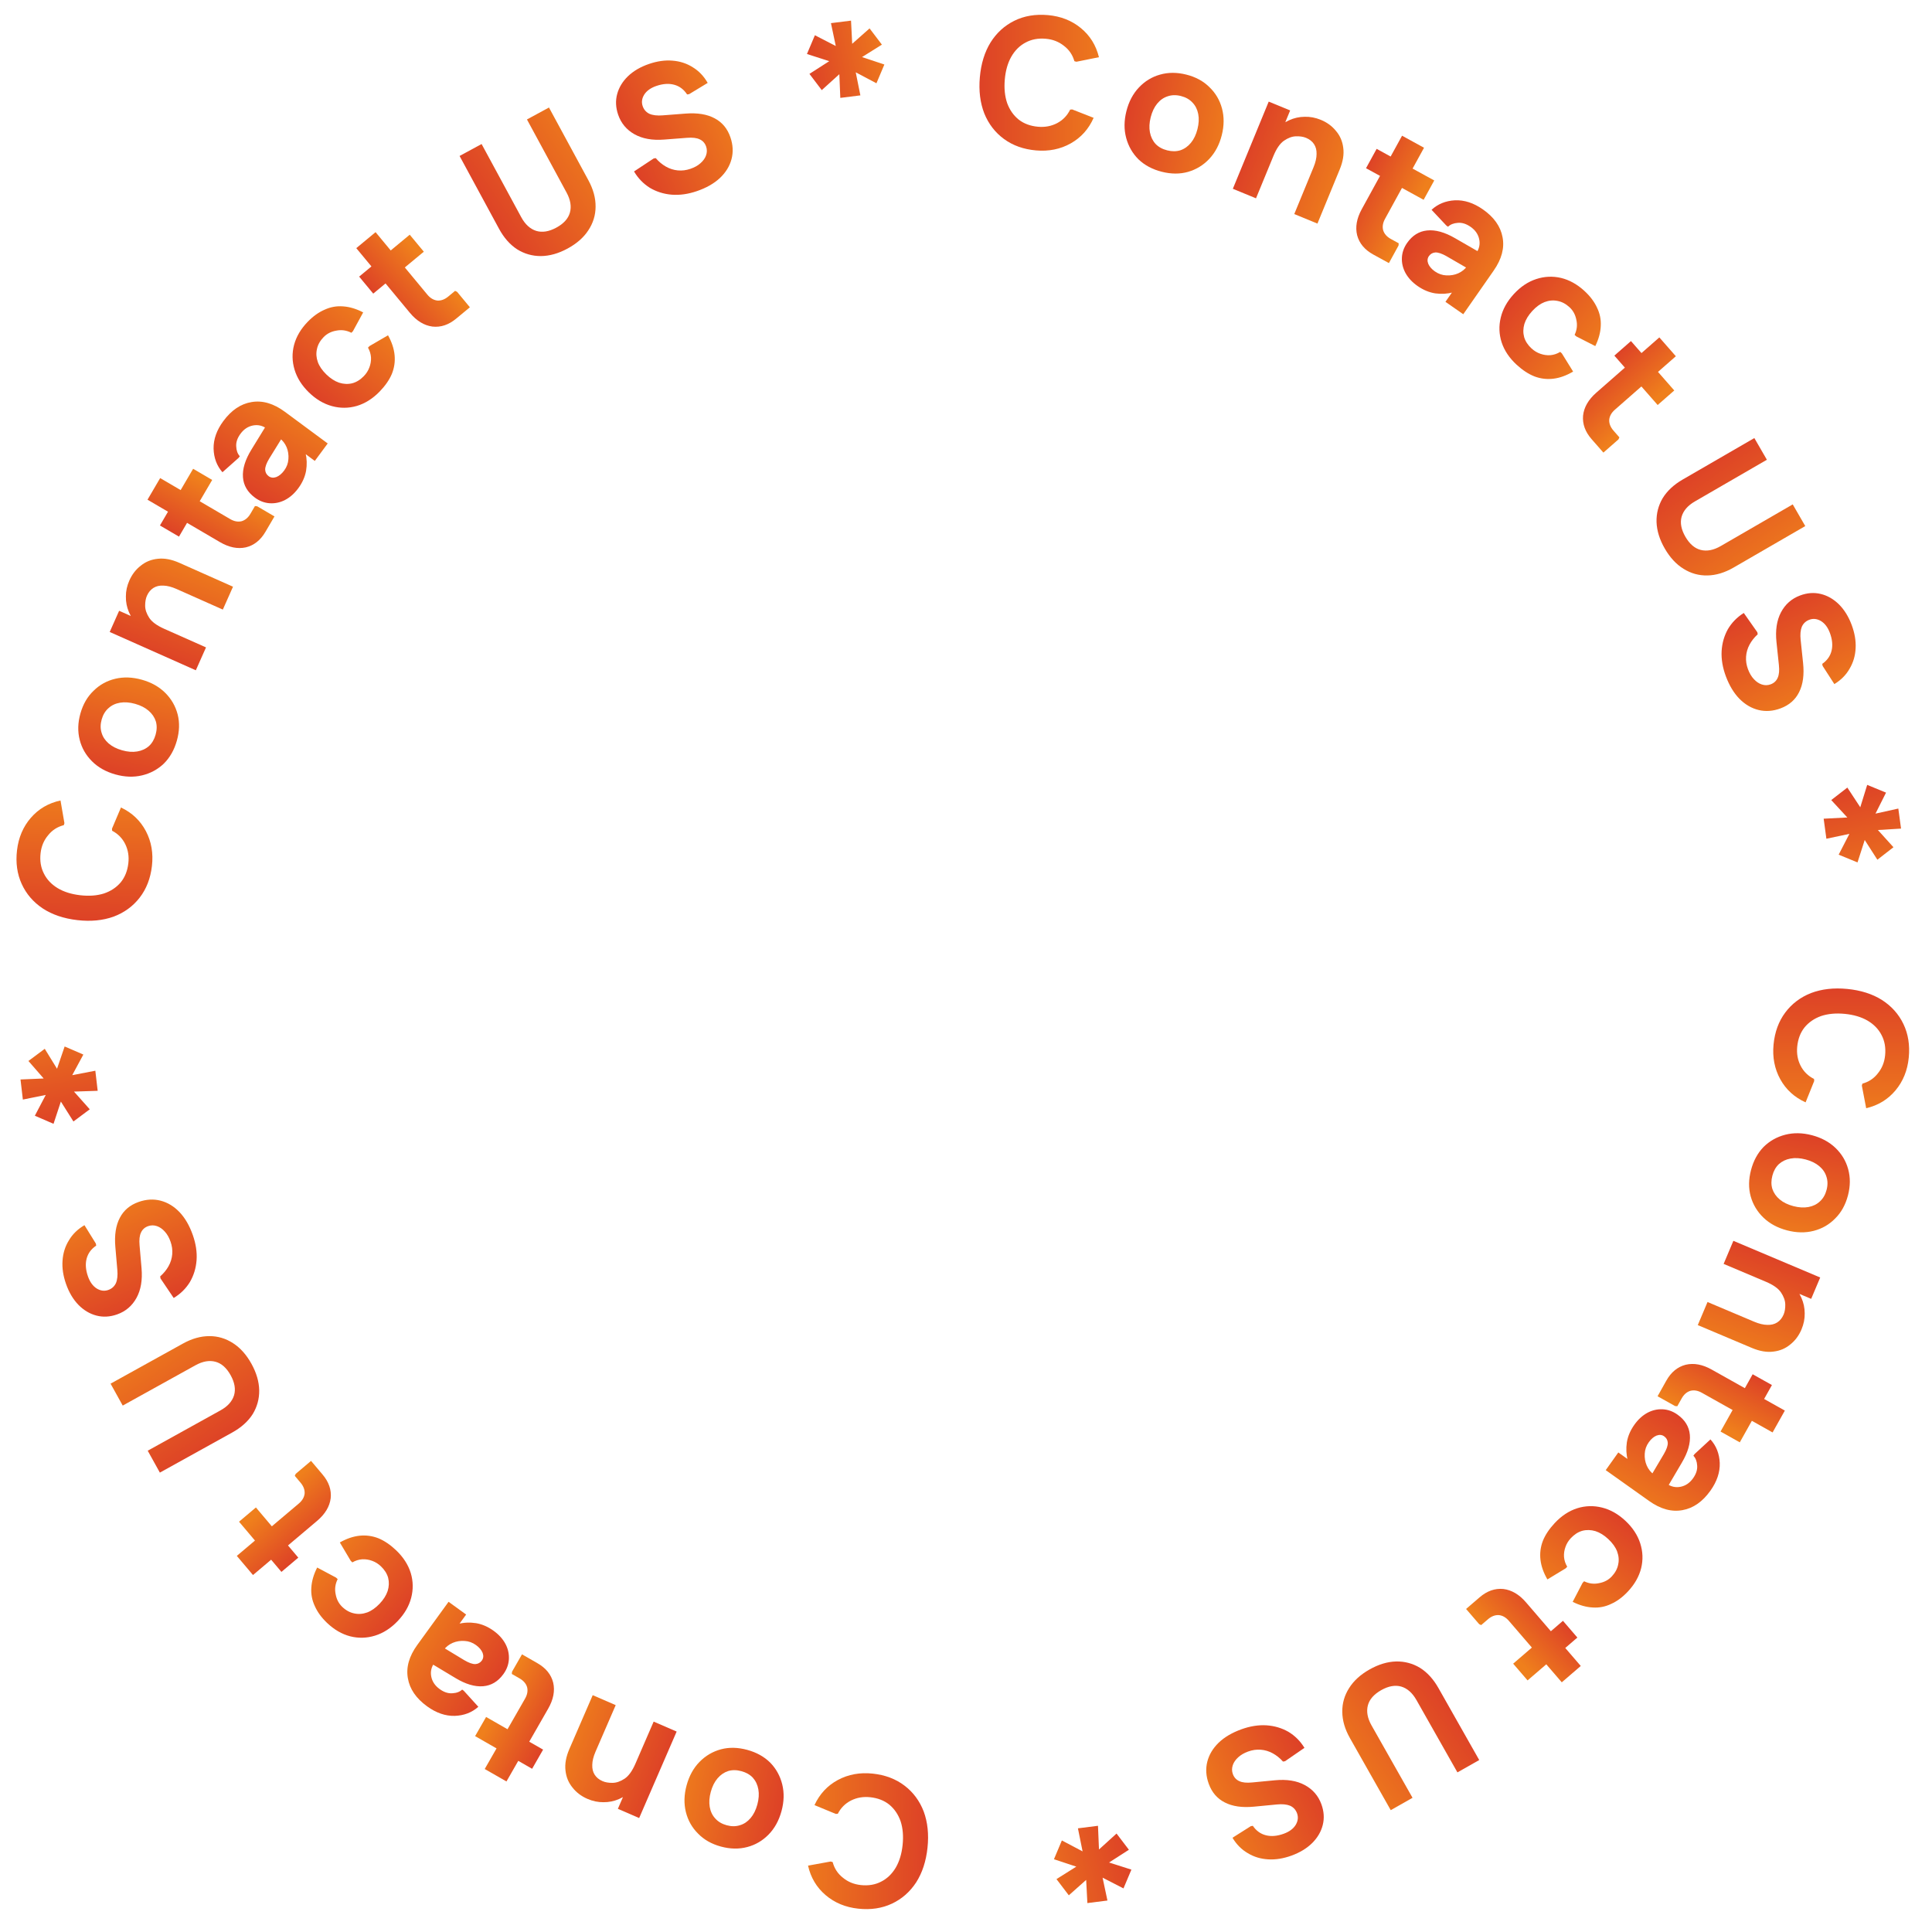 <svg width="177" height="177" viewBox="0 0 177 177" fill="none" xmlns="http://www.w3.org/2000/svg">
<path d="M94.914 13.78C93.774 13.68 92.798 13.332 91.985 12.738C91.173 12.143 90.57 11.362 90.177 10.395C89.796 9.417 89.66 8.313 89.768 7.082C89.876 5.841 90.203 4.777 90.747 3.892C91.302 3.008 92.032 2.343 92.935 1.899C93.839 1.455 94.861 1.283 96.001 1.383C97.175 1.486 98.182 1.881 99.02 2.569C99.859 3.257 100.412 4.148 100.68 5.24L98.613 5.657L98.43 5.606C98.265 5.023 97.942 4.551 97.462 4.19C96.993 3.819 96.443 3.606 95.811 3.551C95.111 3.489 94.492 3.606 93.954 3.9C93.418 4.183 92.982 4.617 92.646 5.202C92.322 5.776 92.125 6.47 92.054 7.283C91.983 8.096 92.056 8.819 92.273 9.452C92.503 10.075 92.857 10.579 93.335 10.962C93.815 11.334 94.404 11.55 95.104 11.612C95.737 11.667 96.315 11.559 96.84 11.286C97.376 11.003 97.777 10.589 98.041 10.043L98.23 10.026L100.193 10.795C99.739 11.825 99.039 12.605 98.094 13.137C97.148 13.668 96.088 13.883 94.914 13.78Z" fill="url(#paint0_linear_0_8)"/>
<path d="M106.442 15.737C105.585 15.521 104.874 15.143 104.308 14.604C103.757 14.056 103.379 13.399 103.174 12.635C102.969 11.87 102.976 11.054 103.195 10.186C103.414 9.317 103.794 8.595 104.337 8.019C104.879 7.443 105.522 7.049 106.265 6.839C107.021 6.621 107.828 6.619 108.685 6.835C109.542 7.051 110.246 7.433 110.798 7.981C111.363 8.521 111.748 9.173 111.953 9.938C112.158 10.702 112.151 11.519 111.932 12.387C111.713 13.255 111.332 13.977 110.79 14.554C110.247 15.13 109.598 15.527 108.842 15.746C108.099 15.956 107.299 15.953 106.442 15.737ZM106.936 13.775C107.376 13.886 107.78 13.883 108.148 13.765C108.52 13.637 108.84 13.408 109.11 13.079C109.38 12.749 109.579 12.332 109.706 11.826C109.834 11.321 109.857 10.859 109.775 10.441C109.693 10.023 109.518 9.675 109.249 9.397C108.983 9.108 108.63 8.908 108.191 8.797C107.751 8.686 107.346 8.695 106.974 8.824C106.606 8.941 106.286 9.165 106.016 9.494C105.746 9.823 105.548 10.241 105.42 10.746C105.293 11.252 105.27 11.714 105.352 12.132C105.434 12.55 105.607 12.903 105.874 13.192C106.142 13.47 106.497 13.665 106.936 13.775Z" fill="url(#paint1_linear_0_8)"/>
<path d="M112.947 17.295L116.233 9.309L118.198 10.117L117.415 12.02L116.851 11.916C117.234 11.522 117.652 11.222 118.104 11.016C118.556 10.81 119.029 10.704 119.521 10.699C120.018 10.683 120.513 10.776 121.006 10.979C121.572 11.211 122.033 11.549 122.391 11.99C122.763 12.425 122.987 12.94 123.061 13.534C123.145 14.132 123.039 14.793 122.741 15.516L120.697 20.484L118.575 19.611L120.341 15.319C120.526 14.868 120.619 14.465 120.618 14.11C120.628 13.758 120.55 13.457 120.384 13.204C120.218 12.952 119.973 12.759 119.648 12.626C119.396 12.522 119.09 12.476 118.73 12.487C118.37 12.498 118.002 12.635 117.625 12.896C117.262 13.152 116.943 13.615 116.667 14.285L115.069 18.169L112.947 17.295Z" fill="url(#paint2_linear_0_8)"/>
<path d="M125.813 23.319C125.028 22.888 124.536 22.301 124.336 21.558C124.151 20.81 124.291 20.014 124.754 19.17L128.45 12.433L130.462 13.536L126.889 20.05C126.687 20.418 126.631 20.768 126.72 21.101C126.824 21.43 127.06 21.695 127.427 21.896L128.143 22.289L128.127 22.494L127.244 24.103L125.813 23.319ZM125.148 15.411L126.121 13.637L131.398 16.532L130.425 18.305L125.148 15.411Z" fill="url(#paint3_linear_0_8)"/>
<path d="M129.871 26.203C129.388 25.866 129.02 25.472 128.768 25.02C128.526 24.575 128.415 24.111 128.434 23.627C128.453 23.143 128.612 22.688 128.91 22.26C129.39 21.572 130.001 21.19 130.745 21.114C131.504 21.035 132.361 21.273 133.314 21.827L136.227 23.505L135.178 25.011L132.521 23.471C132.095 23.23 131.754 23.116 131.495 23.129C131.247 23.149 131.051 23.261 130.908 23.466C130.766 23.671 130.747 23.906 130.851 24.172C130.962 24.429 131.167 24.661 131.464 24.869C131.79 25.095 132.141 25.216 132.518 25.23C132.904 25.25 133.267 25.186 133.607 25.035C133.953 24.876 134.229 24.647 134.437 24.35L135.243 23.192C135.522 22.793 135.613 22.365 135.515 21.91C135.418 21.456 135.155 21.079 134.727 20.781C134.327 20.503 133.935 20.381 133.551 20.417C133.173 20.444 132.877 20.562 132.662 20.772L132.508 20.665L131.152 19.222C131.732 18.687 132.445 18.397 133.292 18.351C134.148 18.312 134.999 18.588 135.845 19.177C136.868 19.89 137.471 20.739 137.655 21.724C137.849 22.715 137.579 23.736 136.847 24.786L134.057 28.789L132.425 27.652L133.864 25.588L134.547 26.064C134.151 26.395 133.681 26.634 133.137 26.78C132.609 26.923 132.061 26.956 131.494 26.878C130.933 26.791 130.392 26.566 129.871 26.203Z" fill="url(#paint4_linear_0_8)"/>
<path d="M138.945 33.414C138.278 32.8 137.821 32.117 137.573 31.366C137.333 30.622 137.306 29.865 137.491 29.095C137.675 28.326 138.075 27.607 138.689 26.94C139.302 26.273 139.985 25.815 140.737 25.568C141.489 25.32 142.245 25.285 143.006 25.461C143.776 25.646 144.495 26.045 145.162 26.659C145.679 27.135 146.061 27.641 146.307 28.176C146.57 28.71 146.686 29.271 146.654 29.858C146.631 30.452 146.464 31.069 146.153 31.707L144.408 30.817L144.258 30.679C144.472 30.229 144.525 29.77 144.417 29.301C144.325 28.831 144.117 28.447 143.792 28.148C143.45 27.833 143.081 27.64 142.685 27.568C142.297 27.488 141.901 27.524 141.498 27.678C141.112 27.83 140.738 28.102 140.377 28.494C140.024 28.878 139.784 29.273 139.656 29.679C139.537 30.093 139.53 30.494 139.634 30.883C139.746 31.263 139.973 31.611 140.315 31.926C140.557 32.148 140.824 32.309 141.117 32.41C141.419 32.517 141.725 32.561 142.037 32.54C142.357 32.511 142.657 32.41 142.939 32.238L143.089 32.376L144.121 34.041C143.51 34.404 142.909 34.621 142.319 34.694C141.728 34.767 141.152 34.698 140.59 34.489C140.036 34.271 139.487 33.913 138.945 33.414Z" fill="url(#paint5_linear_0_8)"/>
<path d="M145.819 40.238C145.228 39.565 144.966 38.845 145.033 38.078C145.115 37.313 145.519 36.613 146.243 35.977L152.02 30.912L153.533 32.637L147.948 37.535C147.632 37.811 147.459 38.121 147.429 38.465C147.414 38.809 147.545 39.139 147.822 39.454L148.36 40.068L148.275 40.255L146.895 41.465L145.819 40.238ZM147.899 32.581L149.42 31.247L153.388 35.772L151.867 37.105L147.899 32.581Z" fill="url(#paint6_linear_0_8)"/>
<path d="M152.522 50.262C152.045 49.438 151.793 48.628 151.764 47.833C151.742 47.047 151.928 46.317 152.324 45.643C152.735 44.973 153.347 44.402 154.162 43.931L160.724 40.133L161.873 42.12L155.282 45.935C154.624 46.315 154.217 46.787 154.058 47.35C153.909 47.907 154.025 48.515 154.405 49.172C154.791 49.839 155.26 50.242 155.812 50.381C156.379 50.524 156.992 50.405 157.649 50.025L164.241 46.21L165.39 48.197L158.828 51.994C158.014 52.465 157.211 52.708 156.42 52.72C155.644 52.737 154.918 52.535 154.242 52.114C153.572 51.703 152.999 51.086 152.522 50.262Z" fill="url(#paint7_linear_0_8)"/>
<path d="M158.115 61.961C157.818 61.165 157.688 60.397 157.726 59.656C157.768 58.927 157.959 58.257 158.299 57.645C158.654 57.041 159.14 56.545 159.757 56.157L160.999 57.925L161.032 58.112C160.716 58.399 160.466 58.717 160.281 59.064C160.096 59.411 159.991 59.777 159.966 60.162C159.94 60.547 159.999 60.93 160.142 61.312C160.281 61.684 160.46 61.986 160.68 62.218C160.904 62.461 161.146 62.624 161.408 62.708C161.683 62.799 161.954 62.794 162.219 62.695C162.527 62.58 162.742 62.379 162.865 62.091C162.991 61.814 163.027 61.425 162.973 60.925L162.753 58.83C162.638 57.747 162.776 56.837 163.165 56.098C163.555 55.36 164.137 54.846 164.912 54.556C165.559 54.314 166.189 54.266 166.8 54.413C167.412 54.559 167.964 54.873 168.459 55.354C168.957 55.845 169.351 56.478 169.641 57.253C169.918 57.996 170.039 58.707 170.003 59.386C169.97 60.076 169.786 60.701 169.451 61.262C169.131 61.829 168.666 62.3 168.055 62.673L166.979 61.007L166.945 60.82C167.396 60.506 167.681 60.103 167.8 59.611C167.918 59.119 167.866 58.576 167.644 57.981C167.454 57.472 167.179 57.109 166.82 56.892C166.464 56.686 166.111 56.648 165.761 56.779C165.443 56.898 165.214 57.111 165.074 57.417C164.949 57.73 164.913 58.137 164.967 58.637L165.188 60.732C165.302 61.815 165.182 62.707 164.827 63.408C164.483 64.106 163.918 64.601 163.132 64.895C162.442 65.153 161.772 65.204 161.121 65.048C160.47 64.892 159.882 64.549 159.357 64.019C158.847 63.496 158.433 62.81 158.115 61.961Z" fill="url(#paint8_linear_0_8)"/>
<path d="M168.449 78.301L170.038 75.22L171.237 75.709L170.176 79.01L168.449 78.301ZM170.533 74.827L173.914 74.076L174.164 75.912L170.71 76.124L170.533 74.827ZM167.075 75.005L170.533 74.827L170.71 76.124L167.324 76.841L167.075 75.005ZM170.038 75.22L171.063 71.907L172.789 72.616L171.237 75.709L170.038 75.22ZM170.123 75.844L171.147 75.052L173.469 77.619L171.995 78.763L170.123 75.844ZM167.769 73.298L169.244 72.154L171.147 75.052L170.123 75.844L167.769 73.298Z" fill="url(#paint9_linear_0_8)"/>
<path d="M162.485 95.685C162.596 94.546 162.952 93.573 163.554 92.766C164.156 91.959 164.943 91.364 165.914 90.98C166.895 90.608 168 90.482 169.23 90.601C170.471 90.722 171.531 91.058 172.411 91.61C173.29 92.174 173.948 92.909 174.383 93.817C174.819 94.725 174.982 95.748 174.871 96.887C174.757 98.061 174.352 99.063 173.657 99.895C172.961 100.727 172.066 101.272 170.97 101.53L170.573 99.459L170.625 99.276C171.21 99.117 171.685 98.799 172.05 98.322C172.426 97.857 172.644 97.309 172.705 96.677C172.773 95.978 172.662 95.358 172.373 94.817C172.095 94.278 171.666 93.838 171.084 93.497C170.512 93.168 169.82 92.964 169.008 92.885C168.196 92.807 167.472 92.873 166.837 93.085C166.211 93.309 165.705 93.658 165.317 94.133C164.941 94.609 164.719 95.196 164.651 95.896C164.59 96.527 164.693 97.107 164.961 97.634C165.238 98.173 165.649 98.577 166.192 98.846L166.208 99.036L165.42 100.992C164.395 100.528 163.621 99.821 163.098 98.871C162.576 97.92 162.371 96.859 162.485 95.685Z" fill="url(#paint10_linear_0_8)"/>
<path d="M160.418 107.198C160.642 106.343 161.027 105.635 161.572 105.075C162.125 104.529 162.785 104.157 163.552 103.959C164.318 103.762 165.134 103.776 166 104.003C166.866 104.23 167.585 104.618 168.156 105.166C168.727 105.714 169.114 106.36 169.318 107.104C169.529 107.863 169.523 108.67 169.299 109.525C169.074 110.38 168.686 111.08 168.133 111.627C167.588 112.187 166.932 112.566 166.165 112.763C165.399 112.961 164.583 112.946 163.717 112.719C162.85 112.492 162.132 112.105 161.561 111.557C160.99 111.009 160.598 110.355 160.387 109.597C160.184 108.853 160.194 108.053 160.418 107.198ZM162.375 107.711C162.26 108.149 162.26 108.553 162.374 108.923C162.499 109.295 162.725 109.618 163.052 109.891C163.378 110.164 163.794 110.367 164.298 110.499C164.803 110.631 165.264 110.658 165.683 110.581C166.102 110.503 166.451 110.331 166.732 110.065C167.023 109.801 167.227 109.45 167.342 109.012C167.457 108.573 167.451 108.168 167.326 107.795C167.212 107.426 166.992 107.104 166.665 106.831C166.338 106.558 165.923 106.356 165.419 106.223C164.914 106.091 164.453 106.064 164.034 106.142C163.615 106.219 163.26 106.39 162.969 106.653C162.688 106.92 162.49 107.272 162.375 107.711Z" fill="url(#paint11_linear_0_8)"/>
<path d="M158.803 113.678L166.758 117.038L165.931 118.995L164.036 118.195L164.145 117.632C164.535 118.018 164.832 118.439 165.033 118.893C165.235 119.347 165.337 119.821 165.338 120.313C165.349 120.81 165.251 121.304 165.044 121.795C164.806 122.359 164.465 122.817 164.02 123.171C163.581 123.539 163.065 123.758 162.47 123.826C161.87 123.905 161.211 123.793 160.49 123.488L155.542 121.398L156.435 119.284L160.71 121.09C161.159 121.279 161.561 121.375 161.917 121.378C162.268 121.391 162.57 121.316 162.824 121.152C163.078 120.989 163.273 120.745 163.41 120.422C163.515 120.171 163.564 119.866 163.557 119.506C163.549 119.145 163.416 118.776 163.158 118.396C162.906 118.031 162.446 117.708 161.778 117.426L157.91 115.792L158.803 113.678Z" fill="url(#paint12_linear_0_8)"/>
<path d="M152.657 126.493C153.095 125.712 153.686 125.225 154.431 125.032C155.18 124.855 155.975 125.001 156.815 125.473L163.518 129.231L162.395 131.233L155.915 127.599C155.55 127.394 155.2 127.334 154.866 127.42C154.536 127.521 154.269 127.754 154.064 128.12L153.665 128.832L153.46 128.815L151.859 127.917L152.657 126.493ZM160.57 125.902L162.335 126.891L159.391 132.14L157.627 131.151L160.57 125.902Z" fill="url(#paint13_linear_0_8)"/>
<path d="M149.734 130.525C150.075 130.045 150.473 129.681 150.927 129.433C151.374 129.195 151.84 129.088 152.323 129.112C152.807 129.136 153.261 129.299 153.686 129.601C154.37 130.087 154.746 130.702 154.815 131.446C154.886 132.206 154.641 133.06 154.077 134.009L152.373 136.906L150.876 135.842L152.441 133.201C152.687 132.777 152.804 132.436 152.793 132.178C152.775 131.929 152.665 131.732 152.461 131.588C152.258 131.443 152.023 131.422 151.756 131.524C151.498 131.633 151.264 131.835 151.054 132.131C150.824 132.454 150.7 132.804 150.682 133.181C150.658 133.567 150.72 133.93 150.867 134.271C151.023 134.619 151.249 134.898 151.545 135.108L152.695 135.925C153.092 136.208 153.518 136.302 153.974 136.209C154.429 136.116 154.808 135.856 155.11 135.432C155.393 135.034 155.518 134.643 155.485 134.259C155.462 133.881 155.347 133.583 155.139 133.366L155.248 133.214L156.703 131.871C157.233 132.456 157.516 133.172 157.554 134.019C157.585 134.875 157.301 135.724 156.704 136.564C155.982 137.58 155.127 138.176 154.141 138.351C153.148 138.535 152.129 138.256 151.086 137.514L147.109 134.687L148.261 133.066L150.312 134.524L149.829 135.203C149.502 134.803 149.267 134.33 149.127 133.785C148.988 133.256 148.961 132.708 149.044 132.141C149.136 131.581 149.366 131.042 149.734 130.525Z" fill="url(#paint14_linear_0_8)"/>
<path d="M142.44 139.53C143.06 138.869 143.747 138.418 144.501 138.177C145.248 137.944 146.005 137.924 146.773 138.116C147.54 138.307 148.255 138.713 148.917 139.333C149.578 139.953 150.029 140.641 150.27 141.394C150.511 142.148 150.539 142.905 150.355 143.665C150.163 144.433 149.757 145.147 149.137 145.809C148.657 146.321 148.148 146.699 147.61 146.94C147.073 147.198 146.512 147.309 145.925 147.271C145.331 147.242 144.716 147.07 144.08 146.754L144.987 145.017L145.126 144.868C145.574 145.086 146.033 145.143 146.503 145.04C146.973 144.953 147.359 144.748 147.662 144.425C147.979 144.086 148.176 143.719 148.251 143.324C148.335 142.936 148.302 142.54 148.153 142.136C148.004 141.748 147.735 141.372 147.347 141.008C146.967 140.651 146.574 140.407 146.169 140.276C145.756 140.153 145.355 140.142 144.965 140.243C144.584 140.351 144.234 140.575 143.916 140.914C143.691 141.154 143.528 141.419 143.425 141.711C143.314 142.012 143.268 142.318 143.286 142.63C143.312 142.95 143.41 143.251 143.58 143.534L143.44 143.683L141.765 144.699C141.409 144.086 141.197 143.483 141.129 142.892C141.062 142.301 141.136 141.725 141.35 141.165C141.573 140.612 141.936 140.068 142.44 139.53Z" fill="url(#paint15_linear_0_8)"/>
<path d="M135.552 146.34C136.231 145.756 136.953 145.501 137.719 145.574C138.484 145.664 139.181 146.073 139.809 146.804L144.821 152.628L143.082 154.125L138.236 148.494C137.962 148.176 137.654 148 137.311 147.967C136.967 147.949 136.636 148.077 136.318 148.35L135.699 148.882L135.513 148.796L134.315 147.405L135.552 146.34ZM143.191 148.491L144.51 150.025L139.949 153.95L138.629 152.417L143.191 148.491Z" fill="url(#paint16_linear_0_8)"/>
<path d="M125.467 152.95C126.296 152.481 127.108 152.236 127.903 152.215C128.689 152.2 129.417 152.393 130.088 152.795C130.754 153.212 131.319 153.83 131.782 154.649L135.519 161.246L133.522 162.377L129.768 155.75C129.394 155.089 128.926 154.677 128.365 154.513C127.809 154.359 127.2 154.469 126.539 154.843C125.869 155.223 125.462 155.688 125.317 156.239C125.169 156.805 125.282 157.418 125.656 158.079L129.409 164.706L127.412 165.837L123.676 159.239C123.212 158.421 122.978 157.616 122.973 156.824C122.963 156.048 123.172 155.325 123.599 154.653C124.016 153.987 124.639 153.419 125.467 152.95Z" fill="url(#paint17_linear_0_8)"/>
<path d="M113.719 158.433C114.518 158.143 115.288 158.02 116.027 158.065C116.757 158.114 117.425 158.311 118.033 158.657C118.634 159.017 119.126 159.508 119.508 160.129L117.729 161.354L117.541 161.386C117.257 161.067 116.941 160.814 116.596 160.626C116.25 160.438 115.885 160.329 115.501 160.3C115.117 160.271 114.733 160.326 114.349 160.465C113.976 160.6 113.673 160.777 113.438 160.995C113.193 161.217 113.028 161.458 112.941 161.718C112.848 161.993 112.85 162.264 112.947 162.53C113.059 162.839 113.258 163.056 113.545 163.181C113.821 163.31 114.209 163.35 114.71 163.3L116.807 163.099C117.891 162.995 118.8 163.141 119.535 163.537C120.269 163.934 120.778 164.521 121.06 165.298C121.296 165.948 121.338 166.578 121.186 167.188C121.034 167.798 120.715 168.348 120.23 168.837C119.734 169.331 119.097 169.719 118.319 170.002C117.574 170.272 116.862 170.386 116.183 170.344C115.493 170.305 114.87 170.115 114.312 169.775C113.748 169.449 113.282 168.98 112.914 168.366L114.591 167.305L114.778 167.273C115.088 167.727 115.488 168.016 115.979 168.139C116.47 168.262 117.013 168.215 117.61 167.998C118.121 167.813 118.487 167.541 118.707 167.184C118.916 166.831 118.957 166.478 118.829 166.127C118.713 165.807 118.503 165.576 118.198 165.434C117.886 165.306 117.48 165.266 116.979 165.316L114.882 165.517C113.798 165.621 112.907 165.492 112.209 165.131C111.515 164.78 111.025 164.211 110.739 163.422C110.487 162.73 110.442 162.059 110.604 161.409C110.766 160.76 111.115 160.175 111.649 159.655C112.177 159.15 112.867 158.742 113.719 158.433Z" fill="url(#paint18_linear_0_8)"/>
<path d="M97.283 168.613L100.349 170.23L99.849 171.425L96.558 170.333L97.283 168.613ZM100.738 170.73L101.458 174.117L99.62 174.35L99.439 170.894L100.738 170.73ZM100.592 167.27L100.738 170.73L99.439 170.894L98.754 167.502L100.592 167.27ZM100.349 170.23L103.653 171.286L102.928 173.006L99.849 171.425L100.349 170.23ZM99.725 170.309L100.507 171.341L97.919 173.639L96.789 172.154L99.725 170.309ZM102.292 167.98L103.423 169.465L100.507 171.341L99.725 170.309L102.292 167.98Z" fill="url(#paint19_linear_0_8)"/>
<path d="M79.952 162.489C81.09 162.61 82.06 162.976 82.861 163.585C83.663 164.195 84.251 164.987 84.626 165.961C84.988 166.946 85.104 168.052 84.973 169.281C84.841 170.52 84.495 171.578 83.935 172.453C83.363 173.326 82.621 173.977 81.71 174.404C80.798 174.831 79.773 174.985 78.635 174.863C77.463 174.739 76.464 174.325 75.639 173.621C74.813 172.918 74.276 172.017 74.028 170.92L76.103 170.542L76.285 170.596C76.44 171.182 76.754 171.66 77.227 172.029C77.688 172.409 78.234 172.632 78.865 172.7C79.564 172.774 80.185 172.669 80.728 172.385C81.27 172.112 81.714 171.686 82.061 171.108C82.395 170.539 82.605 169.849 82.691 169.038C82.778 168.227 82.718 167.502 82.512 166.865C82.294 166.238 81.949 165.728 81.478 165.336C81.006 164.955 80.42 164.727 79.722 164.653C79.091 164.586 78.51 164.684 77.981 164.946C77.439 165.219 77.031 165.626 76.757 166.167L76.567 166.181L74.619 165.375C75.092 164.354 75.806 163.587 76.761 163.073C77.716 162.559 78.78 162.365 79.952 162.489Z" fill="url(#paint20_linear_0_8)"/>
<path d="M68.456 160.314C69.309 160.546 70.013 160.938 70.568 161.488C71.109 162.046 71.474 162.71 71.665 163.478C71.855 164.246 71.832 165.062 71.597 165.926C71.362 166.79 70.968 167.505 70.415 168.071C69.861 168.637 69.211 169.018 68.465 169.214C67.705 169.418 66.898 169.404 66.045 169.172C65.192 168.94 64.495 168.545 63.954 167.986C63.399 167.436 63.027 166.777 62.836 166.008C62.646 165.24 62.668 164.424 62.904 163.56C63.139 162.696 63.533 161.981 64.086 161.416C64.64 160.85 65.296 160.465 66.057 160.26C66.803 160.064 67.603 160.082 68.456 160.314ZM67.924 162.266C67.487 162.147 67.083 162.143 66.712 162.254C66.339 162.375 66.014 162.598 65.738 162.922C65.461 163.246 65.255 163.66 65.118 164.163C64.981 164.666 64.95 165.127 65.023 165.547C65.097 165.966 65.266 166.317 65.529 166.6C65.79 166.895 66.139 167.101 66.576 167.22C67.014 167.339 67.419 167.338 67.793 167.216C68.164 167.106 68.487 166.889 68.763 166.564C69.04 166.24 69.246 165.827 69.383 165.324C69.52 164.821 69.551 164.359 69.478 163.94C69.404 163.52 69.237 163.164 68.976 162.87C68.713 162.586 68.362 162.385 67.924 162.266Z" fill="url(#paint21_linear_0_8)"/>
<path d="M61.991 158.637L58.556 166.561L56.606 165.715L57.424 163.828L57.986 163.942C57.596 164.329 57.173 164.621 56.717 164.818C56.261 165.016 55.786 165.113 55.294 165.109C54.797 165.116 54.304 165.014 53.815 164.802C53.254 164.558 52.798 164.213 52.449 163.765C52.085 163.323 51.871 162.804 51.808 162.208C51.735 161.608 51.854 160.95 52.165 160.232L54.301 155.303L56.407 156.216L54.561 160.474C54.367 160.922 54.267 161.323 54.261 161.679C54.245 162.03 54.317 162.333 54.479 162.588C54.64 162.843 54.882 163.041 55.204 163.18C55.453 163.289 55.758 163.34 56.118 163.336C56.478 163.332 56.85 163.202 57.232 162.948C57.599 162.699 57.927 162.242 58.215 161.577L59.885 157.724L61.991 158.637Z" fill="url(#paint22_linear_0_8)"/>
<path d="M49.238 152.374C50.015 152.819 50.496 153.415 50.682 154.161C50.853 154.912 50.699 155.706 50.22 156.541L46.399 163.208L44.408 162.067L48.102 155.622C48.31 155.258 48.373 154.909 48.291 154.574C48.193 154.243 47.962 153.974 47.598 153.765L46.89 153.36L46.909 153.155L47.822 151.562L49.238 152.374ZM49.756 160.292L48.75 162.047L43.528 159.055L44.534 157.3L49.756 160.292Z" fill="url(#paint23_linear_0_8)"/>
<path d="M45.232 149.412C45.709 149.758 46.069 150.159 46.312 150.615C46.547 151.065 46.649 151.531 46.621 152.015C46.592 152.498 46.425 152.951 46.119 153.373C45.627 154.052 45.008 154.422 44.264 154.484C43.503 154.549 42.651 154.295 41.708 153.723L38.827 151.992L39.904 150.505L42.531 152.095C42.953 152.344 43.292 152.464 43.551 152.455C43.8 152.44 43.998 152.331 44.144 152.13C44.29 151.928 44.313 151.693 44.214 151.425C44.108 151.166 43.908 150.93 43.614 150.717C43.293 150.484 42.944 150.357 42.568 150.336C42.182 150.308 41.818 150.366 41.475 150.51C41.127 150.663 40.846 150.886 40.633 151.18L39.805 152.322C39.519 152.717 39.42 153.143 39.509 153.599C39.598 154.056 39.854 154.437 40.276 154.743C40.67 155.029 41.06 155.157 41.445 155.128C41.823 155.109 42.122 154.996 42.341 154.791L42.492 154.901L43.822 156.368C43.232 156.893 42.513 157.169 41.666 157.199C40.809 157.222 39.963 156.931 39.128 156.326C38.119 155.594 37.531 154.734 37.366 153.746C37.191 152.751 37.479 151.736 38.231 150.699L41.095 146.749L42.705 147.916L41.228 149.953L40.554 149.464C40.957 149.14 41.431 148.91 41.978 148.775C42.508 148.641 43.056 148.619 43.622 148.707C44.182 148.805 44.718 149.039 45.232 149.412Z" fill="url(#paint24_linear_0_8)"/>
<path d="M36.297 142.036C36.952 142.662 37.397 143.354 37.631 144.11C37.856 144.858 37.87 145.615 37.671 146.381C37.472 147.147 37.06 147.858 36.433 148.514C35.807 149.17 35.116 149.614 34.36 149.848C33.604 150.082 32.847 150.103 32.089 149.912C31.323 149.714 30.612 149.301 29.956 148.675C29.448 148.189 29.076 147.677 28.839 147.137C28.586 146.598 28.481 146.035 28.523 145.449C28.558 144.855 28.736 144.242 29.058 143.609L30.787 144.531L30.934 144.672C30.712 145.118 30.651 145.577 30.75 146.047C30.832 146.518 31.034 146.907 31.353 147.212C31.689 147.533 32.055 147.733 32.449 147.812C32.836 147.899 33.232 147.87 33.638 147.724C34.027 147.579 34.406 147.314 34.774 146.929C35.134 146.552 35.381 146.161 35.516 145.757C35.643 145.346 35.658 144.945 35.561 144.554C35.456 144.172 35.235 143.82 34.899 143.499C34.662 143.272 34.397 143.106 34.106 143C33.807 142.887 33.502 142.838 33.189 142.853C32.869 142.876 32.567 142.972 32.282 143.138L32.134 142.998L31.134 141.313C31.751 140.962 32.355 140.756 32.947 140.694C33.539 140.633 34.114 140.712 34.672 140.931C35.222 141.159 35.764 141.527 36.297 142.036Z" fill="url(#paint25_linear_0_8)"/>
<path d="M29.55 135.086C30.128 135.77 30.377 136.494 30.296 137.26C30.2 138.023 29.783 138.716 29.047 139.338L23.177 144.296L21.696 142.542L27.372 137.749C27.692 137.478 27.871 137.172 27.908 136.829C27.929 136.485 27.804 136.153 27.533 135.832L27.007 135.209L27.095 135.023L28.497 133.839L29.55 135.086ZM27.328 142.703L25.783 144.009L21.9 139.411L23.445 138.106L27.328 142.703Z" fill="url(#paint26_linear_0_8)"/>
<path d="M23.035 124.939C23.496 125.772 23.734 126.586 23.747 127.382C23.755 128.168 23.555 128.895 23.147 129.561C22.724 130.223 22.1 130.782 21.278 131.238L14.646 134.913L13.533 132.906L20.195 129.214C20.859 128.846 21.276 128.382 21.445 127.822C21.604 127.268 21.5 126.658 21.132 125.994C20.758 125.32 20.297 124.908 19.748 124.759C19.183 124.605 18.569 124.713 17.904 125.081L11.243 128.772L10.13 126.764L16.762 123.09C17.585 122.634 18.392 122.407 19.184 122.409C19.96 122.406 20.682 122.622 21.35 123.055C22.012 123.479 22.573 124.107 23.035 124.939Z" fill="url(#paint27_linear_0_8)"/>
<path d="M17.662 113.143C17.945 113.944 18.061 114.715 18.009 115.454C17.953 116.183 17.75 116.849 17.398 117.454C17.032 118.052 16.537 118.539 15.913 118.915L14.704 117.124L14.674 116.937C14.995 116.655 15.252 116.342 15.443 115.999C15.634 115.655 15.746 115.291 15.779 114.907C15.812 114.523 15.76 114.138 15.624 113.753C15.492 113.379 15.319 113.074 15.103 112.838C14.884 112.591 14.644 112.423 14.385 112.334C14.111 112.238 13.84 112.238 13.573 112.332C13.263 112.441 13.044 112.639 12.916 112.924C12.785 113.199 12.741 113.586 12.786 114.088L12.967 116.187C13.061 117.271 12.907 118.179 12.504 118.91C12.101 119.641 11.509 120.144 10.729 120.419C10.077 120.649 9.446 120.685 8.838 120.527C8.229 120.369 7.683 120.045 7.197 119.556C6.708 119.055 6.326 118.415 6.051 117.634C5.787 116.886 5.68 116.173 5.729 115.495C5.775 114.806 5.97 114.184 6.315 113.63C6.646 113.068 7.12 112.607 7.738 112.245L8.783 113.931L8.813 114.119C8.356 114.424 8.064 114.822 7.936 115.311C7.808 115.801 7.85 116.345 8.061 116.944C8.242 117.457 8.51 117.825 8.865 118.048C9.216 118.261 9.568 118.305 9.921 118.18C10.242 118.067 10.475 117.859 10.62 117.555C10.751 117.245 10.794 116.839 10.749 116.338L10.568 114.239C10.474 113.154 10.611 112.265 10.979 111.57C11.336 110.879 11.91 110.395 12.701 110.116C13.396 109.871 14.067 109.832 14.715 110C15.363 110.168 15.945 110.522 16.459 111.061C16.96 111.594 17.361 112.288 17.662 113.143Z" fill="url(#paint28_linear_0_8)"/>
<path d="M7.636 96.613L5.991 99.664L4.801 99.153L5.923 95.873L7.636 96.613ZM5.488 100.048L2.094 100.737L1.879 98.896L5.336 98.748L5.488 100.048ZM8.949 99.934L5.488 100.048L5.336 98.748L8.734 98.094L8.949 99.934ZM5.991 99.664L4.904 102.958L3.192 102.217L4.801 99.153L5.991 99.664ZM5.918 99.04L4.878 99.812L2.605 97.202L4.1 96.086L5.918 99.04ZM8.223 101.628L6.728 102.745L4.878 99.812L5.918 99.04L8.223 101.628Z" fill="url(#paint29_linear_0_8)"/>
<path d="M13.919 79.338C13.788 80.475 13.413 81.441 12.796 82.237C12.179 83.032 11.382 83.613 10.404 83.979C9.416 84.332 8.309 84.438 7.081 84.296C5.843 84.153 4.789 83.797 3.919 83.228C3.051 82.648 2.407 81.901 1.989 80.985C1.57 80.07 1.426 79.043 1.558 77.906C1.694 76.735 2.117 75.74 2.828 74.921C3.539 74.102 4.444 73.574 5.544 73.336L5.902 75.414L5.847 75.596C5.259 75.745 4.779 76.054 4.405 76.525C4.021 76.982 3.792 77.526 3.719 78.156C3.639 78.855 3.738 79.476 4.017 80.022C4.285 80.567 4.706 81.015 5.282 81.367C5.847 81.706 6.535 81.922 7.345 82.016C8.156 82.11 8.881 82.057 9.52 81.857C10.149 81.645 10.662 81.305 11.059 80.838C11.444 80.369 11.677 79.785 11.758 79.088C11.831 78.457 11.738 77.876 11.48 77.344C11.213 76.8 10.81 76.388 10.272 76.109L10.259 75.919L11.083 73.978C12.1 74.461 12.86 75.182 13.365 76.142C13.87 77.102 14.055 78.167 13.919 79.338Z" fill="url(#paint30_linear_0_8)"/>
<path d="M16.202 67.858C15.962 68.709 15.564 69.409 15.009 69.959C14.445 70.495 13.779 70.854 13.008 71.037C12.239 71.22 11.423 71.19 10.561 70.947C9.699 70.704 8.988 70.303 8.428 69.744C7.867 69.185 7.492 68.532 7.303 67.784C7.106 67.021 7.127 66.215 7.368 65.364C7.608 64.513 8.01 63.82 8.573 63.285C9.129 62.735 9.791 62.368 10.561 62.185C11.331 62.002 12.147 62.032 13.009 62.276C13.871 62.519 14.582 62.92 15.142 63.479C15.703 64.037 16.082 64.698 16.279 65.46C16.468 66.208 16.442 67.007 16.202 67.858ZM14.255 67.309C14.379 66.872 14.387 66.468 14.28 66.097C14.162 65.722 13.942 65.395 13.62 65.116C13.299 64.836 12.887 64.626 12.385 64.484C11.884 64.343 11.423 64.307 11.003 64.377C10.583 64.447 10.23 64.612 9.944 64.873C9.648 65.13 9.438 65.478 9.315 65.914C9.191 66.35 9.189 66.756 9.307 67.13C9.414 67.502 9.628 67.828 9.95 68.107C10.271 68.386 10.683 68.597 11.185 68.738C11.686 68.88 12.147 68.916 12.567 68.846C12.987 68.776 13.346 68.612 13.642 68.354C13.928 68.094 14.132 67.745 14.255 67.309Z" fill="url(#paint31_linear_0_8)"/>
<path d="M17.941 61.408L10.051 57.898L10.914 55.957L12.794 56.793L12.674 57.354C12.291 56.96 12.003 56.534 11.81 56.076C11.617 55.618 11.524 55.143 11.533 54.651C11.53 54.153 11.637 53.661 11.854 53.175C12.103 52.616 12.453 52.163 12.904 51.818C13.349 51.458 13.87 51.25 14.466 51.192C15.067 51.124 15.724 51.25 16.439 51.567L21.347 53.751L20.415 55.847L16.174 53.961C15.729 53.763 15.329 53.66 14.973 53.65C14.622 53.631 14.318 53.7 14.062 53.859C13.805 54.018 13.605 54.258 13.462 54.578C13.352 54.827 13.297 55.131 13.298 55.492C13.299 55.852 13.425 56.224 13.676 56.608C13.921 56.978 14.375 57.31 15.037 57.605L18.874 59.311L17.941 61.408Z" fill="url(#paint32_linear_0_8)"/>
<path d="M24.321 48.719C23.869 49.492 23.268 49.968 22.52 50.147C21.768 50.31 20.976 50.149 20.145 49.662L13.514 45.78L14.673 43.799L21.084 47.553C21.446 47.765 21.795 47.831 22.13 47.752C22.461 47.657 22.733 47.428 22.945 47.066L23.357 46.362L23.561 46.383L25.146 47.311L24.321 48.719ZM16.398 49.163L14.653 48.141L17.693 42.947L19.439 43.97L16.398 49.163Z" fill="url(#paint33_linear_0_8)"/>
<path d="M27.322 44.739C26.971 45.213 26.567 45.57 26.108 45.809C25.657 46.038 25.189 46.137 24.706 46.104C24.223 46.071 23.772 45.9 23.353 45.59C22.678 45.091 22.314 44.469 22.259 43.724C22.201 42.963 22.463 42.113 23.043 41.175L24.802 38.31L26.278 39.402L24.664 42.014C24.411 42.433 24.288 42.772 24.294 43.03C24.307 43.279 24.414 43.478 24.614 43.626C24.815 43.774 25.049 43.8 25.319 43.703C25.578 43.599 25.816 43.401 26.032 43.11C26.268 42.791 26.398 42.443 26.422 42.066C26.454 41.681 26.399 41.316 26.259 40.973C26.109 40.623 25.888 40.34 25.596 40.124L24.462 39.285C24.07 38.995 23.645 38.893 23.188 38.978C22.731 39.063 22.347 39.315 22.037 39.734C21.747 40.126 21.615 40.514 21.641 40.899C21.657 41.278 21.767 41.577 21.97 41.798L21.859 41.949L20.379 43.264C19.86 42.67 19.59 41.948 19.568 41.101C19.553 40.244 19.852 39.401 20.465 38.572C21.206 37.569 22.071 36.99 23.061 36.833C24.057 36.668 25.07 36.965 26.1 37.727L30.023 40.627L28.841 42.227L26.818 40.731L27.313 40.061C27.633 40.467 27.859 40.944 27.989 41.491C28.118 42.023 28.135 42.571 28.041 43.136C27.939 43.695 27.699 44.229 27.322 44.739Z" fill="url(#paint34_linear_0_8)"/>
<path d="M34.779 35.874C34.146 36.524 33.451 36.962 32.693 37.189C31.942 37.407 31.185 37.414 30.421 37.208C29.657 37.002 28.95 36.583 28.3 35.951C27.65 35.318 27.212 34.623 26.985 33.865C26.758 33.107 26.744 32.349 26.942 31.593C27.148 30.829 27.567 30.122 28.199 29.472C28.689 28.969 29.205 28.601 29.747 28.369C30.288 28.121 30.852 28.021 31.438 28.069C32.031 28.109 32.643 28.293 33.273 28.621L32.334 30.341L32.192 30.487C31.748 30.261 31.29 30.195 30.819 30.29C30.347 30.369 29.957 30.566 29.649 30.883C29.325 31.216 29.121 31.579 29.039 31.973C28.948 32.359 28.973 32.756 29.115 33.162C29.257 33.553 29.518 33.934 29.9 34.306C30.274 34.669 30.662 34.92 31.065 35.059C31.475 35.19 31.876 35.208 32.267 35.115C32.651 35.013 33.005 34.796 33.328 34.463C33.558 34.228 33.726 33.965 33.835 33.675C33.951 33.377 34.003 33.071 33.99 32.759C33.97 32.439 33.878 32.135 33.714 31.849L33.856 31.703L35.549 30.718C35.895 31.338 36.095 31.945 36.151 32.537C36.208 33.129 36.123 33.703 35.898 34.26C35.666 34.808 35.292 35.346 34.779 35.874Z" fill="url(#paint35_linear_0_8)"/>
<path d="M41.792 29.192C41.102 29.764 40.376 30.006 39.611 29.918C38.848 29.814 38.159 29.392 37.544 28.65L32.641 22.734L34.408 21.269L39.149 26.989C39.416 27.312 39.721 27.493 40.064 27.534C40.407 27.558 40.741 27.436 41.064 27.168L41.692 26.648L41.877 26.737L43.048 28.151L41.792 29.192ZM34.195 26.9L32.904 25.342L37.537 21.502L38.828 23.059L34.195 26.9Z" fill="url(#paint36_linear_0_8)"/>
<path d="M51.998 22.771C51.162 23.225 50.345 23.454 49.549 23.46C48.763 23.461 48.039 23.254 47.376 22.84C46.718 22.41 46.164 21.782 45.716 20.955L42.104 14.289L44.121 13.195L47.75 19.891C48.112 20.559 48.572 20.98 49.131 21.154C49.684 21.318 50.294 21.22 50.962 20.858C51.639 20.491 52.055 20.033 52.21 19.485C52.369 18.922 52.267 18.307 51.905 17.64L48.277 10.944L50.294 9.85L53.907 16.516C54.355 17.343 54.575 18.152 54.565 18.944C54.56 19.72 54.338 20.44 53.898 21.103C53.469 21.762 52.836 22.317 51.998 22.771Z" fill="url(#paint37_linear_0_8)"/>
<path d="M63.843 17.511C63.039 17.786 62.268 17.894 61.529 17.835C60.801 17.773 60.136 17.563 59.535 17.206C58.941 16.834 58.458 16.335 58.087 15.707L59.89 14.515L60.078 14.487C60.356 14.811 60.666 15.07 61.008 15.264C61.351 15.459 61.714 15.574 62.097 15.611C62.481 15.647 62.866 15.599 63.252 15.467C63.627 15.339 63.934 15.168 64.172 14.954C64.422 14.737 64.592 14.499 64.683 14.241C64.781 13.967 64.784 13.697 64.693 13.429C64.586 13.118 64.391 12.897 64.107 12.767C63.833 12.633 63.446 12.586 62.944 12.626L60.844 12.787C59.758 12.871 58.852 12.708 58.125 12.298C57.398 11.888 56.9 11.292 56.632 10.509C56.408 9.855 56.378 9.225 56.542 8.617C56.706 8.011 57.035 7.467 57.529 6.986C58.034 6.502 58.678 6.126 59.461 5.858C60.211 5.601 60.926 5.5 61.603 5.556C62.292 5.608 62.912 5.809 63.463 6.159C64.021 6.495 64.478 6.974 64.835 7.595L63.138 8.624L62.95 8.653C62.649 8.193 62.255 7.897 61.766 7.764C61.278 7.632 60.733 7.668 60.133 7.874C59.618 8.05 59.247 8.315 59.021 8.668C58.805 9.017 58.758 9.369 58.879 9.723C58.989 10.044 59.195 10.279 59.497 10.427C59.806 10.561 60.212 10.608 60.713 10.568L62.814 10.406C63.899 10.322 64.787 10.468 65.478 10.842C66.166 11.206 66.645 11.784 66.917 12.578C67.156 13.275 67.188 13.947 67.014 14.593C66.84 15.24 66.48 15.818 65.936 16.327C65.399 16.823 64.701 17.217 63.843 17.511Z" fill="url(#paint38_linear_0_8)"/>
<path d="M80.295 7.629L77.231 6.008L77.733 4.814L81.022 5.91L80.295 7.629ZM76.843 5.508L76.128 2.12L77.967 1.89L78.142 5.345L76.843 5.508ZM76.985 8.968L76.843 5.508L78.142 5.345L78.823 8.738L76.985 8.968ZM77.231 6.008L73.929 4.947L74.656 3.229L77.733 4.814L77.231 6.008ZM77.855 5.93L77.075 4.896L79.666 2.602L80.795 4.089L77.855 5.93ZM75.285 8.256L74.157 6.769L77.075 4.896L77.855 5.93L75.285 8.256Z" fill="url(#paint39_linear_0_8)"/>
<defs>
<linearGradient id="paint0_linear_0_8" x1="102.059" y1="1.272" x2="88.211" y2="1.3" gradientUnits="userSpaceOnUse">
<stop stop-color="#ef7f1c"/>
<stop offset="1" stop-color="#db3a28"/>
</linearGradient>
<linearGradient id="paint1_linear_0_8" x1="114.575" y1="4.293" x2="103.366" y2="2.331" gradientUnits="userSpaceOnUse">
<stop stop-color="#ef7f1c"/>
<stop offset="1" stop-color="#db3a28"/>
</linearGradient>
<linearGradient id="paint2_linear_0_8" x1="126.162" y1="8.879" x2="115.513" y2="5.374" gradientUnits="userSpaceOnUse">
<stop stop-color="#ef7f1c"/>
<stop offset="1" stop-color="#db3a28"/>
</linearGradient>
<linearGradient id="paint3_linear_0_8" x1="132.782" y1="12.528" x2="127.124" y2="9.718" gradientUnits="userSpaceOnUse">
<stop stop-color="#ef7f1c"/>
<stop offset="1" stop-color="#db3a28"/>
</linearGradient>
<linearGradient id="paint4_linear_0_8" x1="142.2" y1="18.847" x2="133.051" y2="13.367" gradientUnits="userSpaceOnUse">
<stop stop-color="#ef7f1c"/>
<stop offset="1" stop-color="#db3a28"/>
</linearGradient>
<linearGradient id="paint5_linear_0_8" x1="151.148" y1="26.863" x2="142.672" y2="20.095" gradientUnits="userSpaceOnUse">
<stop stop-color="#ef7f1c"/>
<stop offset="1" stop-color="#db3a28"/>
</linearGradient>
<linearGradient id="paint6_linear_0_8" x1="156.005" y1="32.422" x2="151.716" y2="27.91" gradientUnits="userSpaceOnUse">
<stop stop-color="#ef7f1c"/>
<stop offset="1" stop-color="#db3a28"/>
</linearGradient>
<linearGradient id="paint7_linear_0_8" x1="167.339" y1="49.743" x2="159.191" y2="38.228" gradientUnits="userSpaceOnUse">
<stop stop-color="#ef7f1c"/>
<stop offset="1" stop-color="#db3a28"/>
</linearGradient>
<linearGradient id="paint8_linear_0_8" x1="172.309" y1="62.562" x2="167.163" y2="51.53" gradientUnits="userSpaceOnUse">
<stop stop-color="#ef7f1c"/>
<stop offset="1" stop-color="#db3a28"/>
</linearGradient>
<linearGradient id="paint9_linear_0_8" x1="175.873" y1="81.718" x2="173.272" y2="69.759" gradientUnits="userSpaceOnUse">
<stop stop-color="#ef7f1c"/>
<stop offset="1" stop-color="#db3a28"/>
</linearGradient>
<linearGradient id="paint10_linear_0_8" x1="174.926" y1="102.946" x2="175.027" y2="89.099" gradientUnits="userSpaceOnUse">
<stop stop-color="#ef7f1c"/>
<stop offset="1" stop-color="#db3a28"/>
</linearGradient>
<linearGradient id="paint11_linear_0_8" x1="171.785" y1="115.439" x2="173.853" y2="104.248" gradientUnits="userSpaceOnUse">
<stop stop-color="#ef7f1c"/>
<stop offset="1" stop-color="#db3a28"/>
</linearGradient>
<linearGradient id="paint12_linear_0_8" x1="167.096" y1="126.971" x2="170.699" y2="116.355" gradientUnits="userSpaceOnUse">
<stop stop-color="#ef7f1c"/>
<stop offset="1" stop-color="#db3a28"/>
</linearGradient>
<linearGradient id="paint13_linear_0_8" x1="163.382" y1="133.562" x2="166.244" y2="127.931" gradientUnits="userSpaceOnUse">
<stop stop-color="#ef7f1c"/>
<stop offset="1" stop-color="#db3a28"/>
</linearGradient>
<linearGradient id="paint14_linear_0_8" x1="156.975" y1="142.922" x2="162.54" y2="133.825" gradientUnits="userSpaceOnUse">
<stop stop-color="#ef7f1c"/>
<stop offset="1" stop-color="#db3a28"/>
</linearGradient>
<linearGradient id="paint15_linear_0_8" x1="148.878" y1="151.793" x2="155.725" y2="143.38" gradientUnits="userSpaceOnUse">
<stop stop-color="#ef7f1c"/>
<stop offset="1" stop-color="#db3a28"/>
</linearGradient>
<linearGradient id="paint16_linear_0_8" x1="143.274" y1="156.598" x2="147.826" y2="152.351" gradientUnits="userSpaceOnUse">
<stop stop-color="#ef7f1c"/>
<stop offset="1" stop-color="#db3a28"/>
</linearGradient>
<linearGradient id="paint17_linear_0_8" x1="125.848" y1="167.771" x2="137.438" y2="159.731" gradientUnits="userSpaceOnUse">
<stop stop-color="#ef7f1c"/>
<stop offset="1" stop-color="#db3a28"/>
</linearGradient>
<linearGradient id="paint18_linear_0_8" x1="112.985" y1="172.62" x2="124.065" y2="167.578" gradientUnits="userSpaceOnUse">
<stop stop-color="#ef7f1c"/>
<stop offset="1" stop-color="#db3a28"/>
</linearGradient>
<linearGradient id="paint19_linear_0_8" x1="93.798" y1="176.005" x2="105.781" y2="173.515" gradientUnits="userSpaceOnUse">
<stop stop-color="#ef7f1c"/>
<stop offset="1" stop-color="#db3a28"/>
</linearGradient>
<linearGradient id="paint20_linear_0_8" x1="72.576" y1="174.862" x2="86.422" y2="175.091" gradientUnits="userSpaceOnUse">
<stop stop-color="#ef7f1c"/>
<stop offset="1" stop-color="#db3a28"/>
</linearGradient>
<linearGradient id="paint21_linear_0_8" x1="60.108" y1="171.602" x2="71.278" y2="173.776" gradientUnits="userSpaceOnUse">
<stop stop-color="#ef7f1c"/>
<stop offset="1" stop-color="#db3a28"/>
</linearGradient>
<linearGradient id="paint22_linear_0_8" x1="48.62" y1="166.805" x2="59.202" y2="170.508" gradientUnits="userSpaceOnUse">
<stop stop-color="#ef7f1c"/>
<stop offset="1" stop-color="#db3a28"/>
</linearGradient>
<linearGradient id="paint23_linear_0_8" x1="42.07" y1="163.032" x2="47.674" y2="165.947" gradientUnits="userSpaceOnUse">
<stop stop-color="#ef7f1c"/>
<stop offset="1" stop-color="#db3a28"/>
</linearGradient>
<linearGradient id="paint24_linear_0_8" x1="32.769" y1="156.537" x2="41.813" y2="162.187" gradientUnits="userSpaceOnUse">
<stop stop-color="#ef7f1c"/>
<stop offset="1" stop-color="#db3a28"/>
</linearGradient>
<linearGradient id="paint25_linear_0_8" x1="23.975" y1="148.36" x2="32.324" y2="155.285" gradientUnits="userSpaceOnUse">
<stop stop-color="#ef7f1c"/>
<stop offset="1" stop-color="#db3a28"/>
</linearGradient>
<linearGradient id="paint26_linear_0_8" x1="19.221" y1="142.712" x2="23.426" y2="147.303" gradientUnits="userSpaceOnUse">
<stop stop-color="#ef7f1c"/>
<stop offset="1" stop-color="#db3a28"/>
</linearGradient>
<linearGradient id="paint27_linear_0_8" x1="8.211" y1="125.181" x2="16.143" y2="136.847" gradientUnits="userSpaceOnUse">
<stop stop-color="#ef7f1c"/>
<stop offset="1" stop-color="#db3a28"/>
</linearGradient>
<linearGradient id="paint28_linear_0_8" x1="3.483" y1="112.276" x2="8.421" y2="123.403" gradientUnits="userSpaceOnUse">
<stop stop-color="#ef7f1c"/>
<stop offset="1" stop-color="#db3a28"/>
</linearGradient>
<linearGradient id="paint29_linear_0_8" x1="0.277" y1="93.06" x2="2.656" y2="105.065" gradientUnits="userSpaceOnUse">
<stop stop-color="#ef7f1c"/>
<stop offset="1" stop-color="#db3a28"/>
</linearGradient>
<linearGradient id="paint30_linear_0_8" x1="1.615" y1="71.848" x2="1.258" y2="85.691" gradientUnits="userSpaceOnUse">
<stop stop-color="#ef7f1c"/>
<stop offset="1" stop-color="#db3a28"/>
</linearGradient>
<linearGradient id="paint31_linear_0_8" x1="4.994" y1="59.404" x2="2.714" y2="70.554" gradientUnits="userSpaceOnUse">
<stop stop-color="#ef7f1c"/>
<stop offset="1" stop-color="#db3a28"/>
</linearGradient>
<linearGradient id="paint32_linear_0_8" x1="9.9" y1="47.961" x2="6.097" y2="58.507" gradientUnits="userSpaceOnUse">
<stop stop-color="#ef7f1c"/>
<stop offset="1" stop-color="#db3a28"/>
</linearGradient>
<linearGradient id="paint33_linear_0_8" x1="13.73" y1="41.452" x2="10.763" y2="47.029" gradientUnits="userSpaceOnUse">
<stop stop-color="#ef7f1c"/>
<stop offset="1" stop-color="#db3a28"/>
</linearGradient>
<linearGradient id="paint34_linear_0_8" x1="20.313" y1="32.21" x2="14.579" y2="41.202" gradientUnits="userSpaceOnUse">
<stop stop-color="#ef7f1c"/>
<stop offset="1" stop-color="#db3a28"/>
</linearGradient>
<linearGradient id="paint35_linear_0_8" x1="28.569" y1="23.494" x2="21.567" y2="31.778" gradientUnits="userSpaceOnUse">
<stop stop-color="#ef7f1c"/>
<stop offset="1" stop-color="#db3a28"/>
</linearGradient>
<linearGradient id="paint36_linear_0_8" x1="34.261" y1="18.793" x2="29.632" y2="22.955" gradientUnits="userSpaceOnUse">
<stop stop-color="#ef7f1c"/>
<stop offset="1" stop-color="#db3a28"/>
</linearGradient>
<linearGradient id="paint37_linear_0_8" x1="51.895" y1="7.945" x2="40.156" y2="15.768" gradientUnits="userSpaceOnUse">
<stop stop-color="#ef7f1c"/>
<stop offset="1" stop-color="#db3a28"/>
</linearGradient>
<linearGradient id="paint38_linear_0_8" x1="64.843" y1="3.34" x2="53.67" y2="8.174" gradientUnits="userSpaceOnUse">
<stop stop-color="#ef7f1c"/>
<stop offset="1" stop-color="#db3a28"/>
</linearGradient>
<linearGradient id="paint39_linear_0_8" x1="81.361" y1="0.546" x2="72.008" y2="2.305" gradientUnits="userSpaceOnUse">
<stop stop-color="#ef7f1c"/>
<stop offset="1" stop-color="#db3a28"/>
</linearGradient>
</defs>
</svg>
